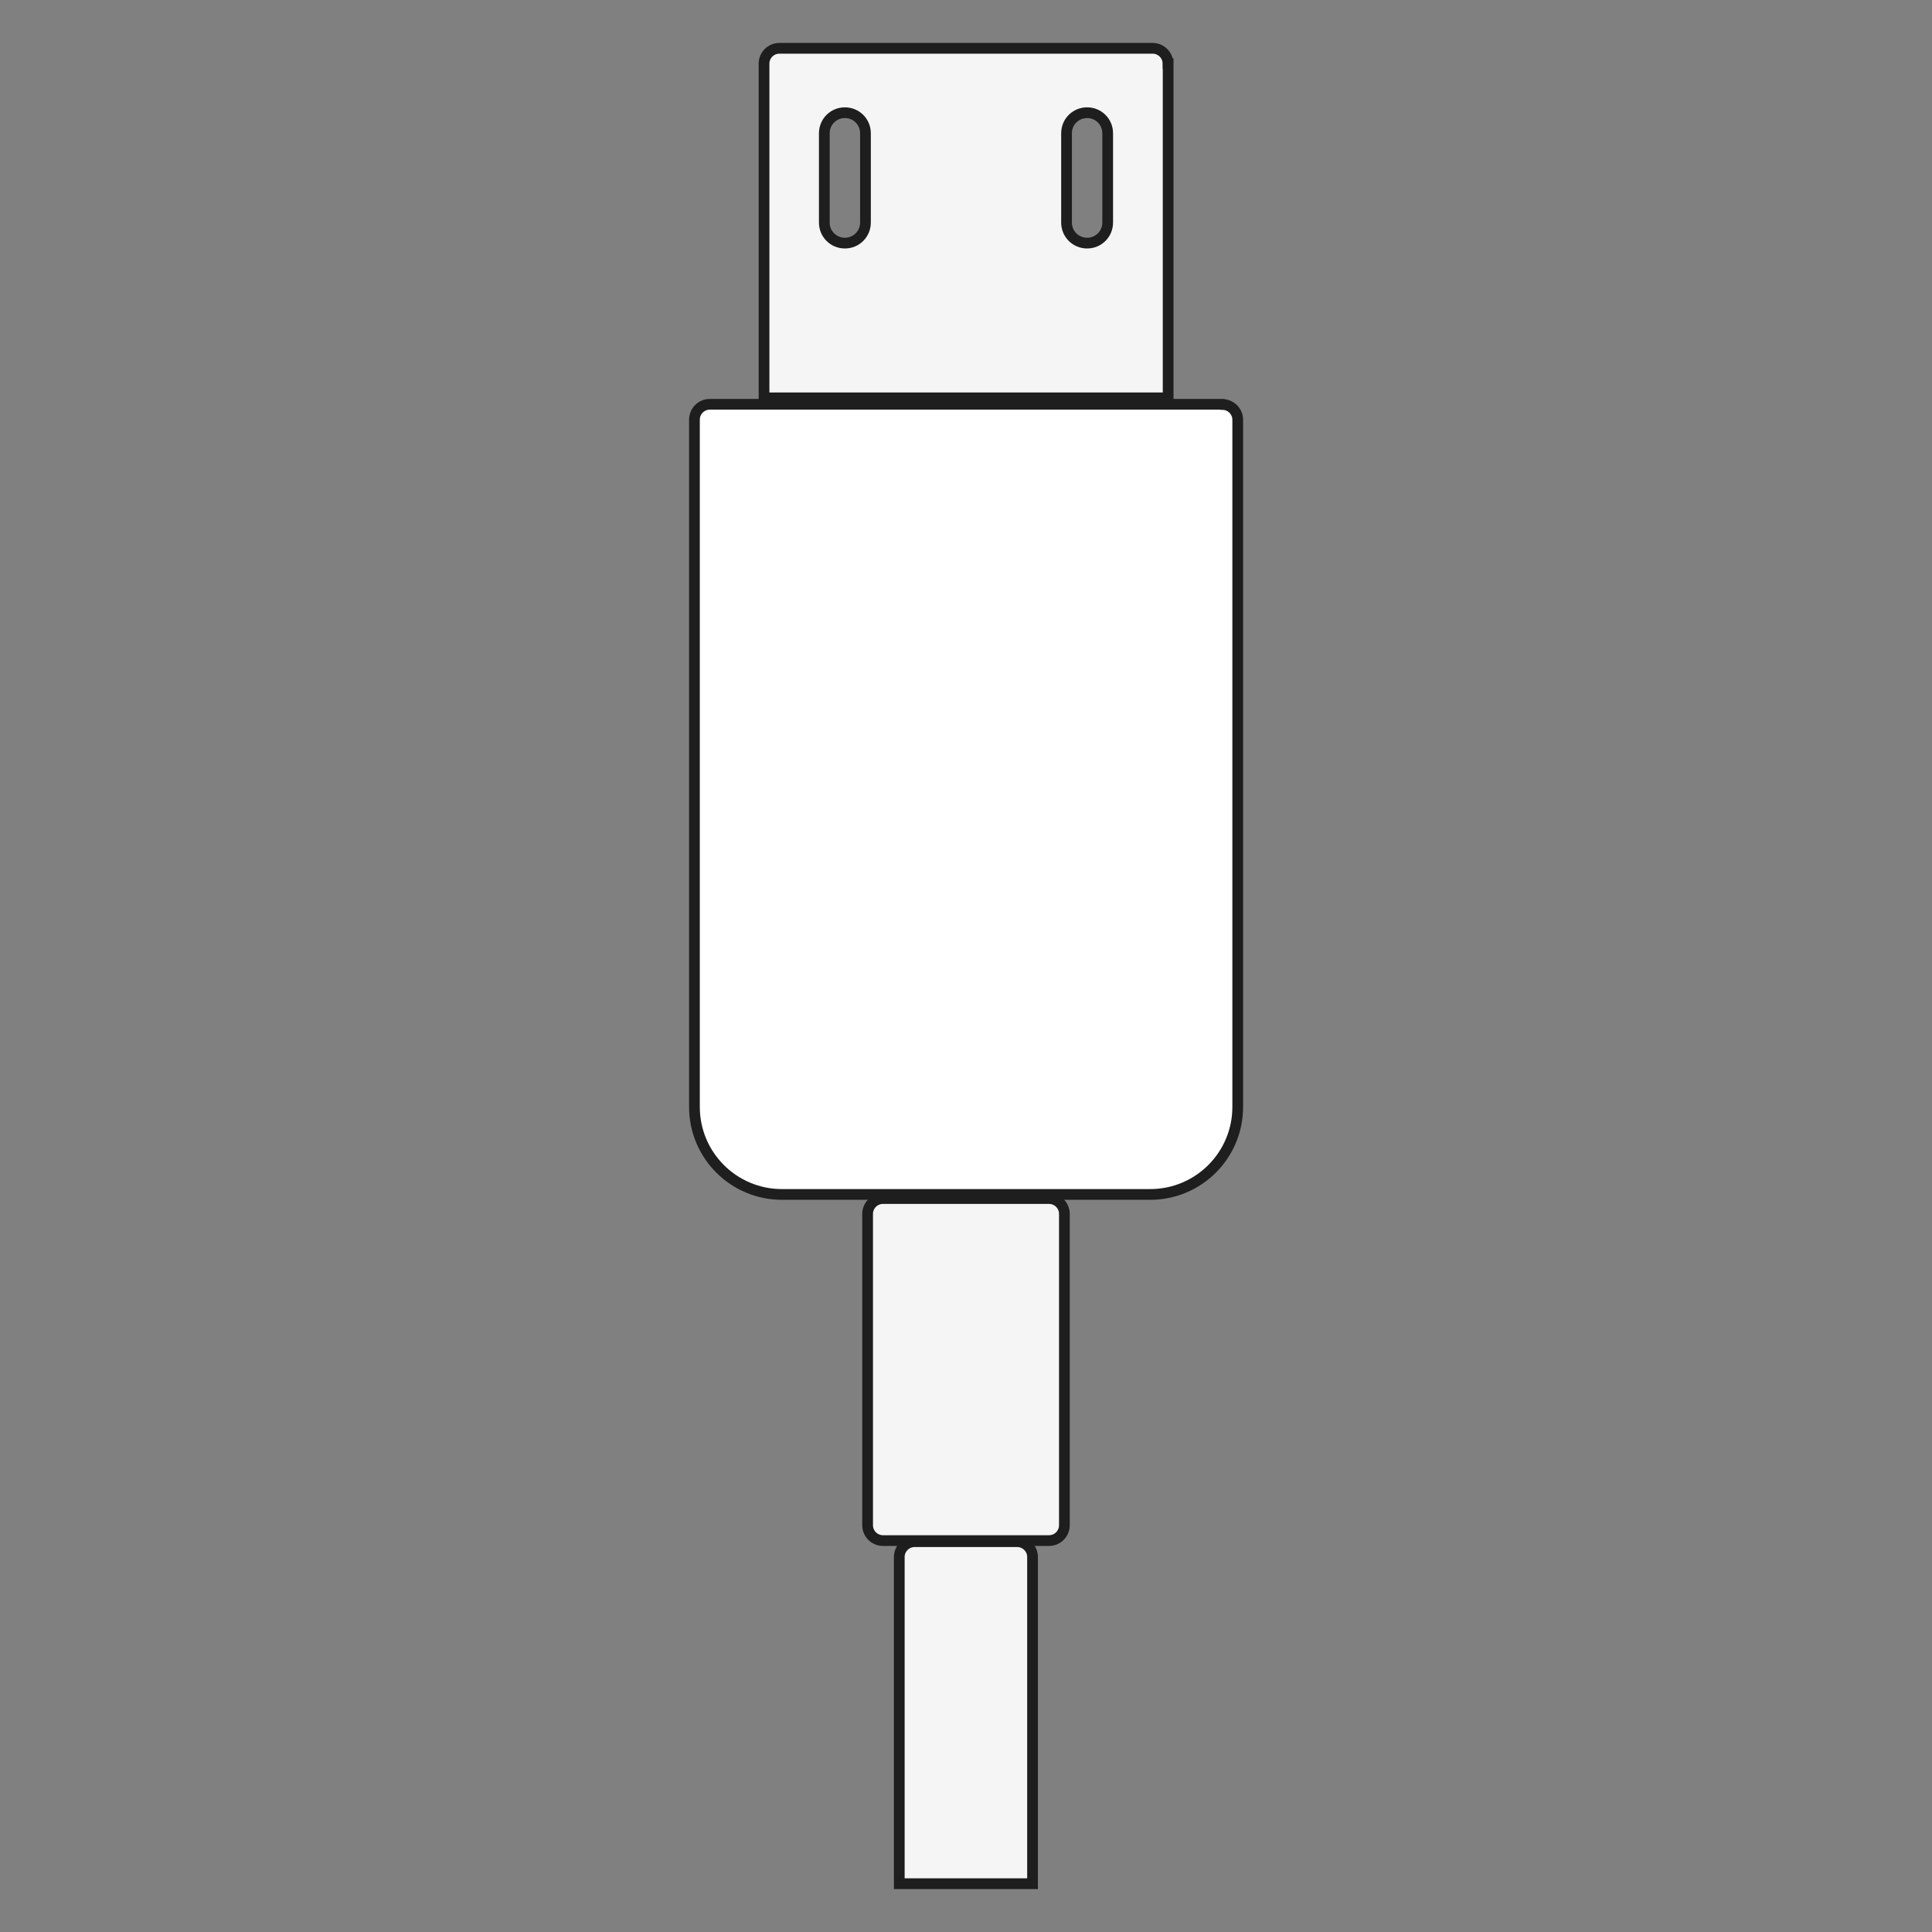 <svg viewBox="0 0 1080 1080" xmlns="http://www.w3.org/2000/svg" data-name="Layer 13" id="Layer_13">
  <rect x="0" y="0" width="1080" height="1080" fill="#808080" stroke="none"/>
  <defs>
    <style>
      .cls-1 {
        fill: #fff;
      }

      .cls-1, .cls-2 {
        stroke: #1e1e1e;
        stroke-miterlimit: 10;
        stroke-width: 6px;
      }

      .cls-2 {
        fill: #f5f5f5;
      }
    </style>
  </defs>
  <path d="M683.2,226h-286.4c-4.8,0-8.6,3.9-8.6,8.6v384.2c0,27,21.9,48.9,48.9,48.9h205.9c27,0,48.9-21.9,48.9-48.9V234.7c0-4.8-3.9-8.6-8.6-8.6Z" class="cls-1"></path>
  <path d="M652.9,35.6c0-4.8-3.9-8.6-8.6-8.6h-208.6c-4.8,0-8.6,3.9-8.6,8.6v186.8h225.9V35.6h0ZM483.8,124.4c0,6.4-5.1,11.5-11.5,11.5s-11.5-5.1-11.5-11.5v-49.9c0-6.4,5.1-11.5,11.5-11.5s11.5,5.1,11.5,11.5v49.9ZM619.2,124.4c0,6.4-5.1,11.5-11.5,11.5s-11.5-5.1-11.5-11.5v-49.9c0-6.4,5.1-11.5,11.5-11.5s11.5,5.1,11.5,11.5v49.9Z" class="cls-2"></path>
  <path d="M586.4,670h-92.8c-4.8,0-8.6,3.9-8.6,8.6v174c0,4.8,3.9,8.6,8.6,8.6h92.8c4.8,0,8.6-3.9,8.6-8.6v-174c0-4.8-3.9-8.6-8.6-8.6Z" class="cls-2"></path>
  <path d="M568.6,861.8h-57.3c-4.8,0-8.6,3.9-8.6,8.6v182.6h74.5v-182.6c0-4.8-3.9-8.6-8.6-8.6Z" class="cls-2"></path>
</svg>